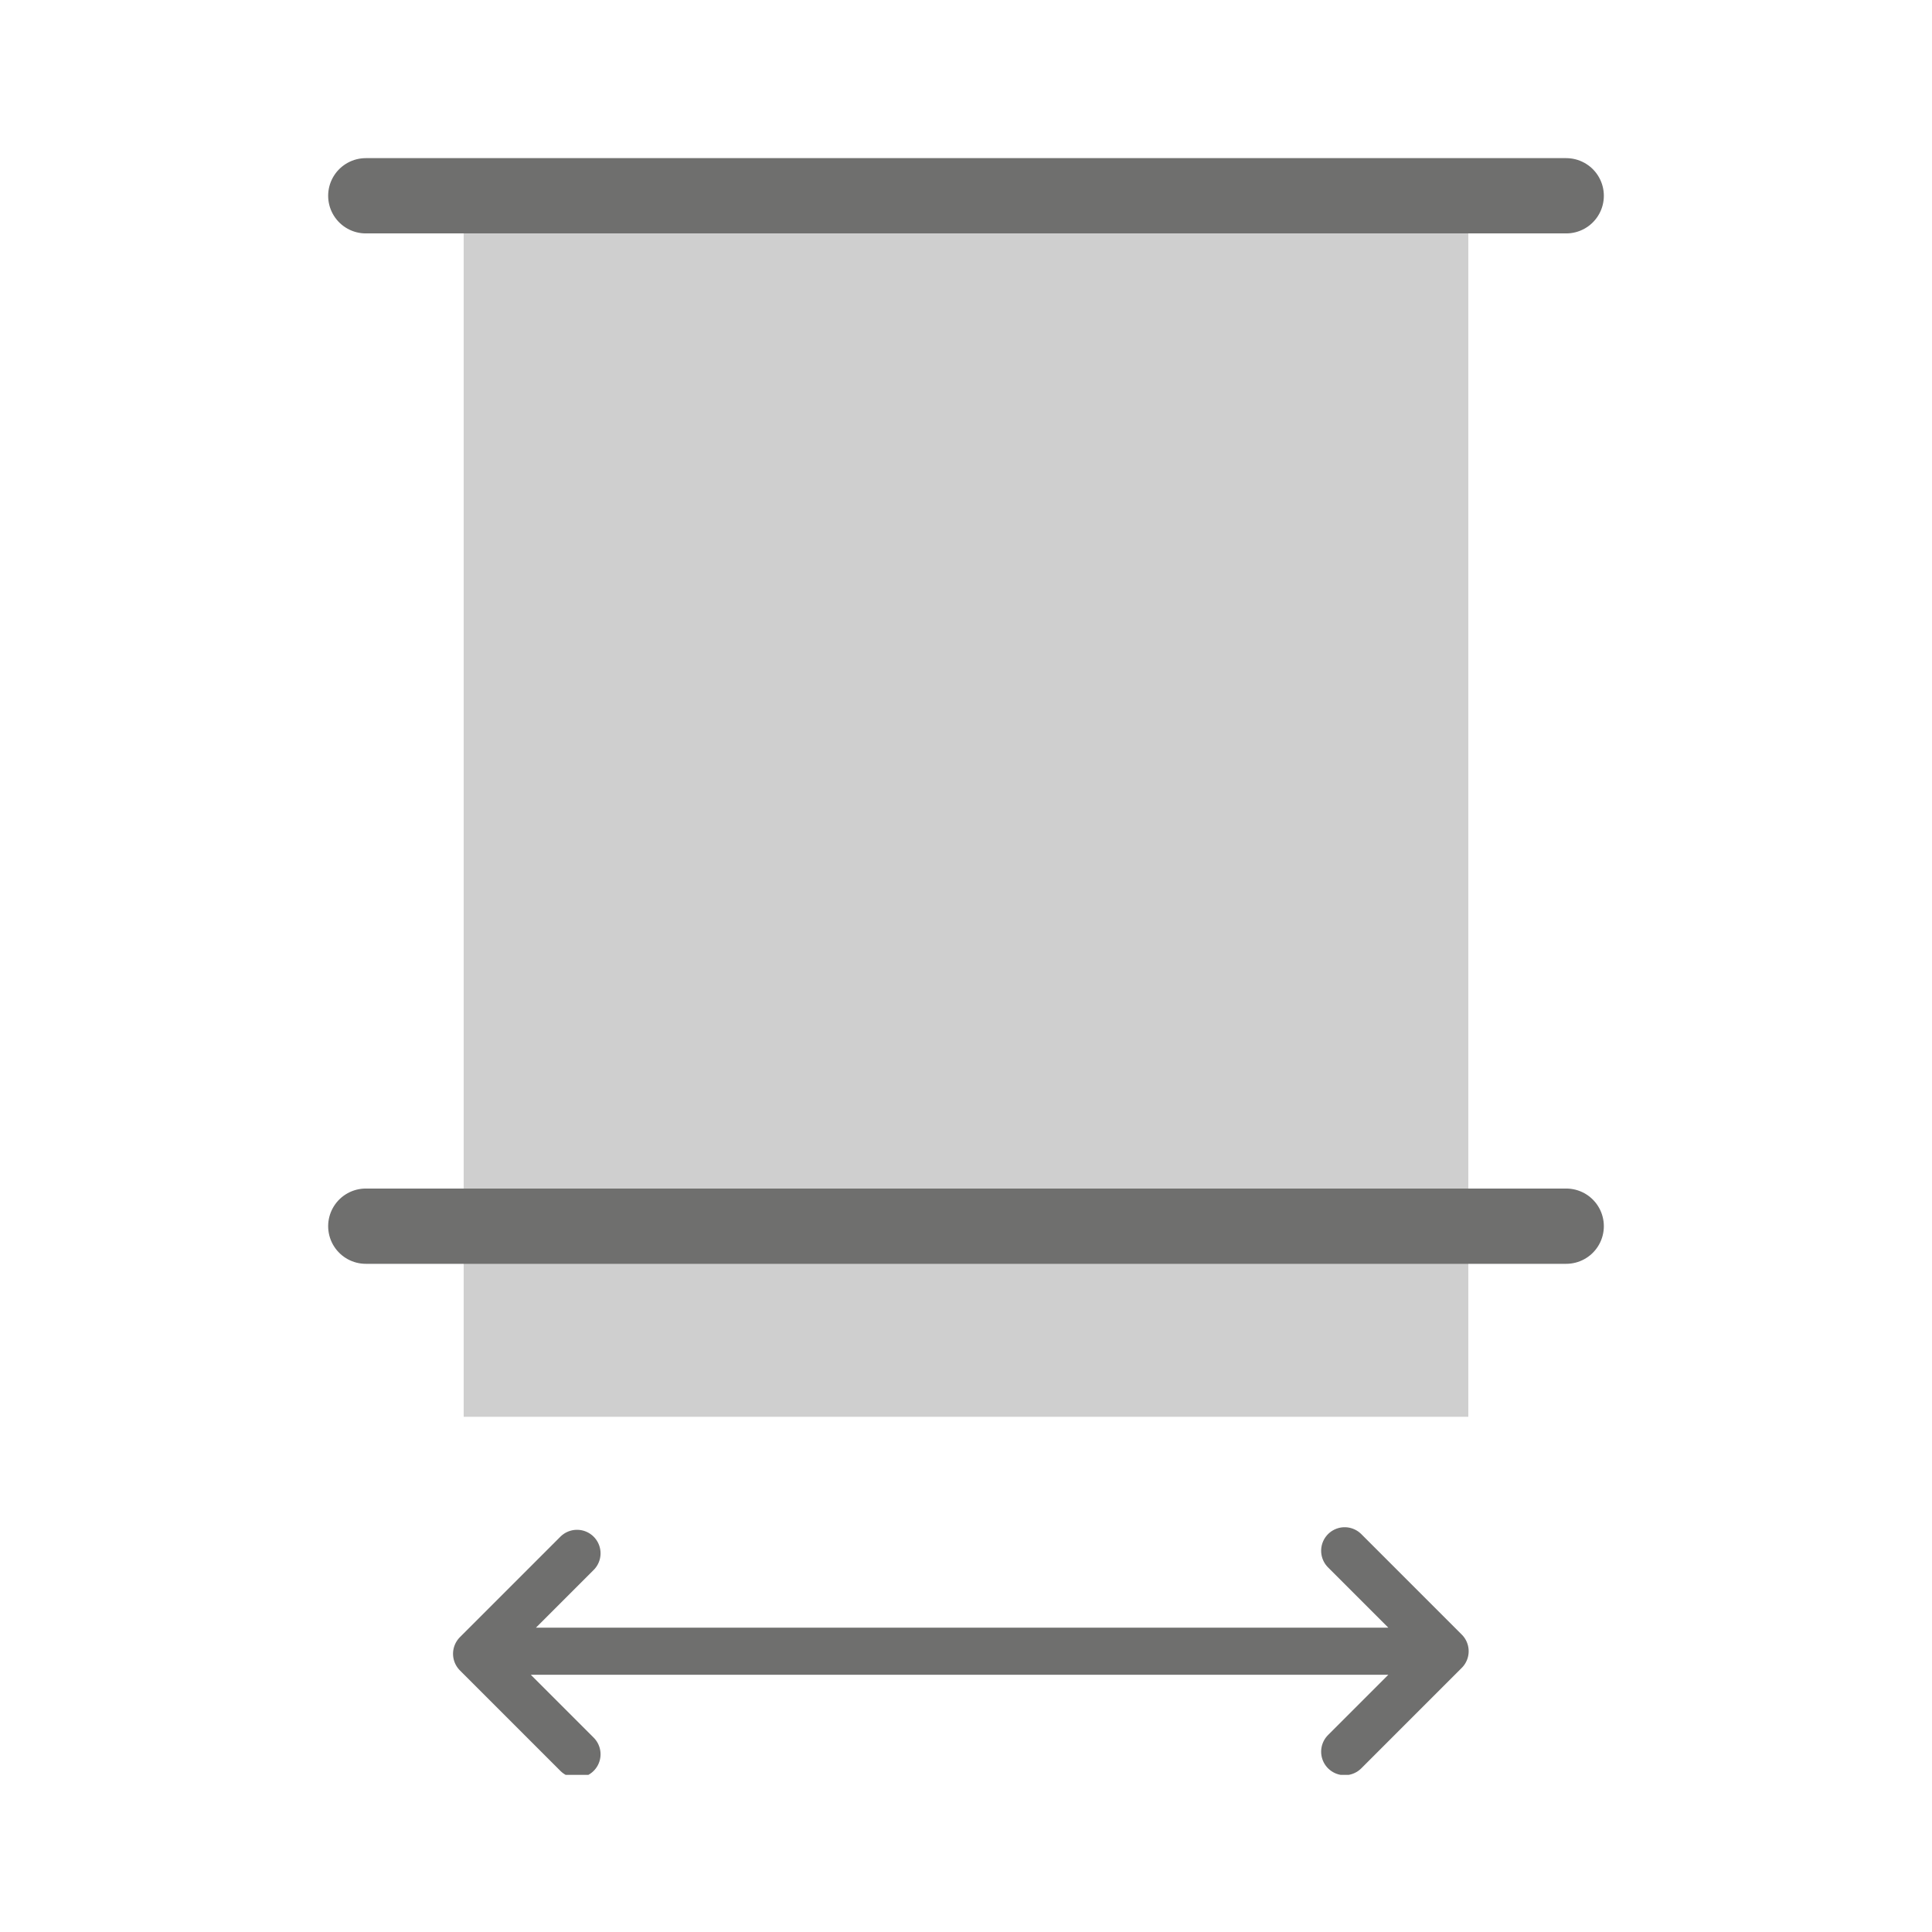 <?xml version="1.0" encoding="utf-8"?>
<!-- Generator: Adobe Illustrator 21.1.0, SVG Export Plug-In . SVG Version: 6.00 Build 0)  -->
<svg version="1.1" id="Livello_1" xmlns="http://www.w3.org/2000/svg" xmlns:xlink="http://www.w3.org/1999/xlink" x="0px" y="0px"
	 viewBox="0 0 75 75" style="enable-background:new 0 0 75 75;" xml:space="preserve">
<style type="text/css">
	.st0{fill:#CFCFCF;}
	
		.st1{clip-path:url(#SVGID_2_);fill:none;stroke:#6F6F6E;stroke-width:2.922;stroke-linecap:round;stroke-linejoin:round;stroke-miterlimit:10;}
	
		.st2{clip-path:url(#SVGID_2_);fill:none;stroke:#6F6F6E;stroke-width:1.827;stroke-linecap:round;stroke-linejoin:round;stroke-miterlimit:10;}
</style>
<title>Tavola disegno 95</title>
<g>
	<rect x="18" y="8.1" class="st0" width="39" height="46.9"/>
	<g>
		<defs>
			<rect id="SVGID_1_" x="12.7" y="6.1" width="49.6" height="62.8"/>
		</defs>
		<clipPath id="SVGID_2_">
			<use xlink:href="#SVGID_1_"  style="overflow:visible;"/>
		</clipPath>
		<path class="st1" d="M60.8,47.6H14.2 M60.8,7.6H14.2"/>
		<path class="st2" d="M52.2,68l3.9-3.9l-3.9-3.9 M22.4,60.3l-3.9,3.9l3.9,3.9 M56,64.1H18.6"/>
	</g>
</g>
</svg>
